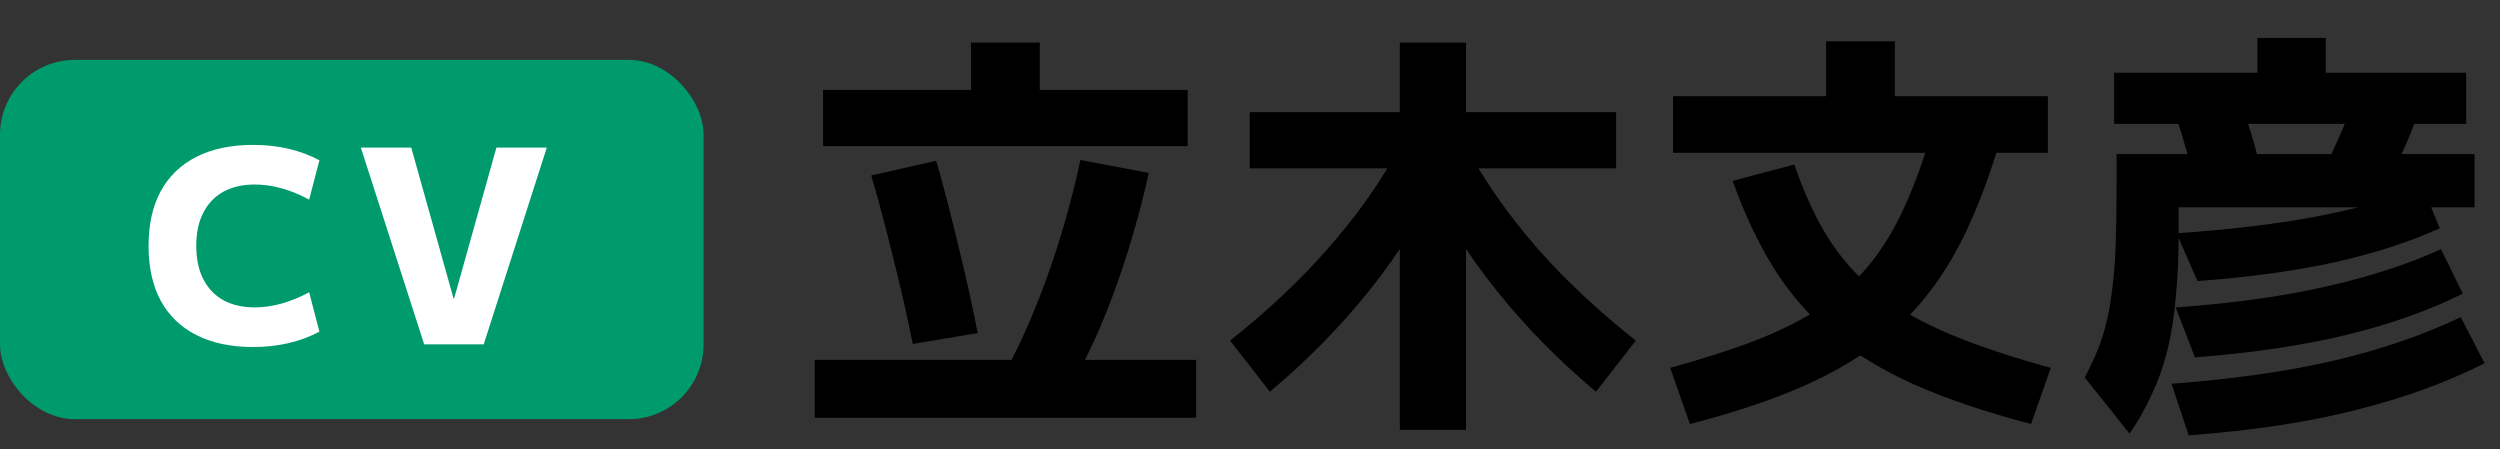 <svg width="167" height="30" viewBox="0 0 167 30" fill="none" xmlns="http://www.w3.org/2000/svg">
<rect x="0" y="0" width="167" height="30" fill="#333333" stroke="none"/>
<rect y="4" width="47" height="24" rx="5" fill="#009B6D"/>
<path d="M16.908 23.18C15.432 23.18 14.172 22.916 13.128 22.388C12.084 21.86 11.286 21.092 10.734 20.084C10.194 19.076 9.924 17.858 9.924 16.43C9.924 14.99 10.194 13.772 10.734 12.776C11.286 11.768 12.084 11 13.128 10.472C14.172 9.944 15.432 9.68 16.908 9.68C18.576 9.68 20.052 10.022 21.336 10.706L20.652 13.334C19.404 12.662 18.192 12.326 17.016 12.326C16.2 12.326 15.498 12.488 14.91 12.812C14.334 13.136 13.89 13.604 13.578 14.216C13.266 14.816 13.11 15.554 13.11 16.43C13.11 17.294 13.266 18.032 13.578 18.644C13.89 19.256 14.334 19.724 14.91 20.048C15.498 20.372 16.2 20.534 17.016 20.534C18.18 20.534 19.392 20.198 20.652 19.526L21.336 22.154C20.052 22.838 18.576 23.18 16.908 23.18ZM28.335 23L24.105 9.86H27.471L30.297 19.94H30.334L33.16 9.86H36.526L32.313 23H28.335Z" fill="white"/>
<path d="M54.98 9.76V6.008H64.864V2.844H69.456V6.008H79.34V9.76H54.98ZM54.42 27.904V24.04H79.9V27.904H54.42ZM60.972 22.976C60.599 21.109 60.169 19.215 59.684 17.292C59.217 15.369 58.723 13.512 58.2 11.72L62.54 10.74C63.063 12.569 63.557 14.473 64.024 16.452C64.509 18.412 64.939 20.344 65.312 22.248L60.972 22.976ZM71.444 25.972L67.384 24.404C68.392 22.481 69.307 20.344 70.128 17.992C70.949 15.64 71.631 13.204 72.172 10.684L76.736 11.552C76.157 14.184 75.42 16.741 74.524 19.224C73.628 21.707 72.601 23.956 71.444 25.972ZM93.508 28.716V11.244H83.484V7.492H93.508V2.844H97.932V7.492H107.956V11.244H97.932V28.716H93.508ZM84.828 26.168L82.168 22.752C84.669 20.773 86.835 18.739 88.664 16.648C90.512 14.557 92.052 12.411 93.284 10.208L96.448 11.468C95.141 14.231 93.508 16.844 91.548 19.308C89.588 21.772 87.348 24.059 84.828 26.168ZM106.612 26.168C104.092 24.059 101.852 21.772 99.892 19.308C97.932 16.844 96.299 14.231 94.992 11.468L98.156 10.208C99.388 12.411 100.919 14.557 102.748 16.648C104.596 18.739 106.771 20.773 109.272 22.752L106.612 26.168ZM112.884 28.324L111.568 24.572C113.808 23.956 115.749 23.331 117.392 22.696C119.035 22.043 120.453 21.324 121.648 20.54C122.861 19.756 123.897 18.851 124.756 17.824C125.615 16.797 126.371 15.603 127.024 14.24C127.677 12.877 128.284 11.291 128.844 9.48L133.52 9.676C132.848 11.897 132.101 13.867 131.28 15.584C130.459 17.283 129.507 18.785 128.424 20.092C127.341 21.38 126.072 22.519 124.616 23.508C123.179 24.497 121.499 25.384 119.576 26.168C117.653 26.952 115.423 27.671 112.884 28.324ZM135.676 28.324C132.689 27.54 130.113 26.672 127.948 25.72C125.783 24.749 123.935 23.639 122.404 22.388C120.892 21.137 119.604 19.672 118.54 17.992C117.476 16.293 116.543 14.324 115.74 12.084L119.856 10.992C120.379 12.485 120.957 13.82 121.592 14.996C122.227 16.153 122.983 17.199 123.86 18.132C124.737 19.047 125.773 19.887 126.968 20.652C128.181 21.399 129.609 22.089 131.252 22.724C132.895 23.359 134.808 23.975 136.992 24.572L135.676 28.324ZM111.764 10.208V6.428H121.984V2.76H126.576V6.428H136.796V10.208H111.764ZM142.256 28.968L139.26 25.216C139.596 24.581 139.885 23.965 140.128 23.368C140.371 22.771 140.567 22.145 140.716 21.492C140.884 20.82 141.015 20.064 141.108 19.224C141.22 18.365 141.295 17.385 141.332 16.284C141.369 15.164 141.388 13.857 141.388 12.364V10.292H165.3V13.848H145.532V15.612C145.532 17.199 145.467 18.636 145.336 19.924C145.224 21.193 145.037 22.36 144.776 23.424C144.515 24.469 144.169 25.44 143.74 26.336C143.329 27.251 142.835 28.128 142.256 28.968ZM146.204 29.08L145.056 25.636C149.237 25.319 152.887 24.796 156.004 24.068C159.14 23.321 161.931 22.36 164.376 21.184L165.972 24.264C163.471 25.533 160.624 26.569 157.432 27.372C154.24 28.193 150.497 28.763 146.204 29.08ZM146.624 23.872L145.336 20.54C149.163 20.26 152.513 19.793 155.388 19.14C158.281 18.487 160.839 17.656 163.06 16.648L164.516 19.616C162.276 20.736 159.7 21.651 156.788 22.36C153.876 23.069 150.488 23.573 146.624 23.872ZM146.792 18.776L145.392 15.584C148.939 15.341 152.056 14.968 154.744 14.464C157.432 13.941 159.803 13.297 161.856 12.532L162.976 15.248C160.96 16.163 158.627 16.919 155.976 17.516C153.344 18.095 150.283 18.515 146.792 18.776ZM146.764 12.504C146.521 11.645 146.269 10.768 146.008 9.872C145.747 8.976 145.476 8.117 145.196 7.296L149.536 6.344C149.835 7.184 150.115 8.043 150.376 8.92C150.637 9.779 150.871 10.656 151.076 11.552L146.764 12.504ZM141.22 8.276V4.86H150.796V2.536H155.36V4.86H164.74V8.276H141.22ZM159 12.98L155.024 11.664C155.453 10.899 155.864 10.059 156.256 9.144C156.667 8.229 157.04 7.296 157.376 6.344L161.576 7.408C161.24 8.416 160.848 9.396 160.4 10.348C159.952 11.281 159.485 12.159 159 12.98Z" fill="black"/>
</svg>
